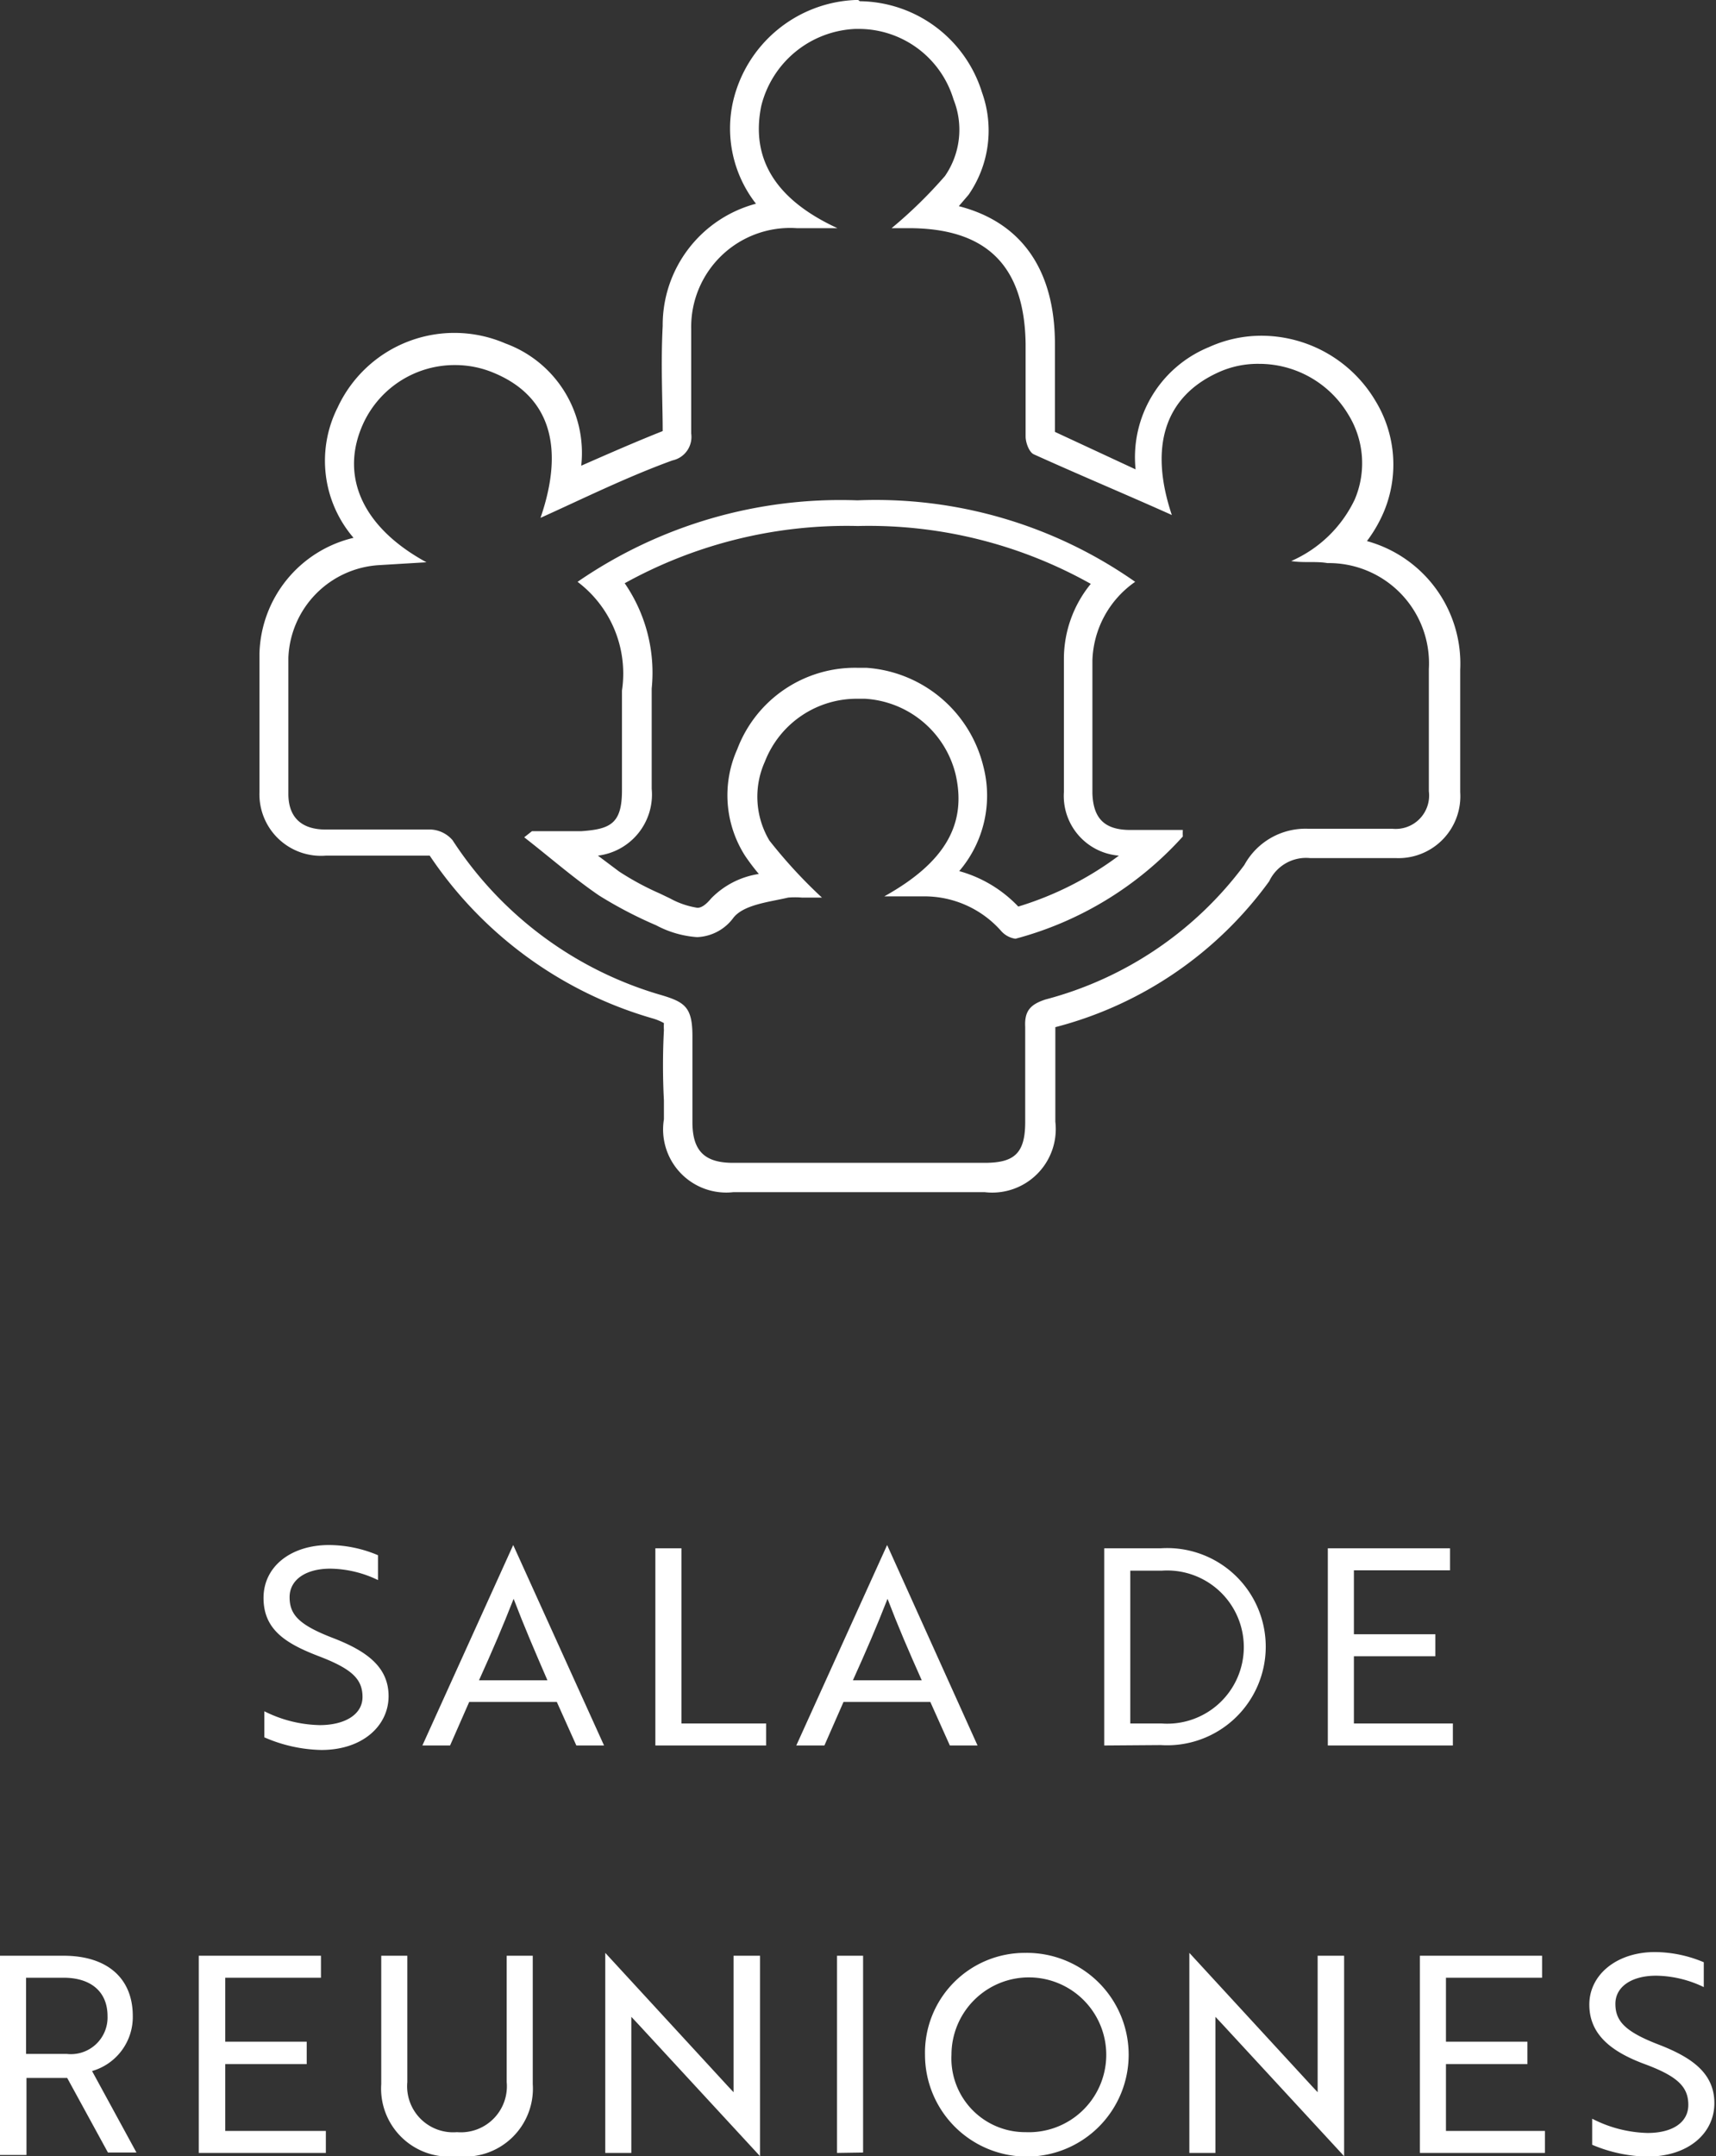 <svg xmlns="http://www.w3.org/2000/svg" viewBox="0 0 42.13 52.92"><rect x="0" y="0" width="42.13" height="52.92" fill="#333333" stroke="none"/><defs><style>.cls-1{fill:#fff;}</style></defs><title>2</title><g id="Capa_2" data-name="Capa 2"><g id="ICONOS_VECTOR" data-name="ICONOS VECTOR"><path class="cls-1" d="M6.49,42.64V42a3.16,3.16,0,0,0,1.36.34c.6,0,1.05-.25,1.05-.69s-.26-.69-1.07-1S6.47,40,6.47,39.22s.68-1.3,1.61-1.3a3.12,3.12,0,0,1,1.2.25v.61a2.76,2.76,0,0,0-1.17-.28c-.6,0-1,.27-1,.7s.23.68,1.06,1,1.37.71,1.37,1.43-.63,1.32-1.65,1.32A3.66,3.66,0,0,1,6.49,42.64Z"/><path class="cls-1" d="M12.6,37.92h0l2.23,4.92h-.68l-.48-1.07H11.52l-.47,1.07h-.68Zm.84,3.32c-.32-.74-.57-1.32-.83-2-.27.69-.52,1.27-.85,2Z"/><path class="cls-1" d="M16.09,42.84V38h.64V42.3h2.08v.54Z"/><path class="cls-1" d="M21.78,37.92h0L24,42.84h-.68l-.48-1.07H20.71l-.47,1.07h-.69Zm.85,3.32c-.33-.74-.58-1.32-.84-2-.27.69-.52,1.27-.85,2Z"/><path class="cls-1" d="M27.11,42.84V38H28.5a2.42,2.42,0,1,1,0,4.83Zm.64-4.29V42.3h.77a1.88,1.88,0,1,0,0-3.75Z"/><path class="cls-1" d="M32.6,42.84V38h3v.54H33.24v1.57h2v.54h-2V42.3h2.43v.54Z"/><path class="cls-1" d="M1.56,48c1.07,0,1.7.55,1.7,1.48a1.38,1.38,0,0,1-1,1.35l1.09,2H2.65L1.65,51h-1v1.89H0V48Zm-.92.54v1.87h1a.9.9,0,0,0,1-.93c0-.59-.4-.94-1.08-.94Z"/><path class="cls-1" d="M4.88,52.84V48h3v.54H5.53v1.57h2v.55h-2V52.3H8v.54Z"/><path class="cls-1" d="M13.08,51.15a1.67,1.67,0,0,1-1.86,1.77,1.67,1.67,0,0,1-1.86-1.77V48H10V51.1a1.13,1.13,0,0,0,1.22,1.23,1.13,1.13,0,0,0,1.22-1.23V48h.64Z"/><path class="cls-1" d="M18.66,52.92l-3-3.25-.16-.17v3.34h-.64V47.93h0l3,3.26.15.16V48h.65v4.91Z"/><path class="cls-1" d="M20.55,52.84V48h.64v4.83Z"/><path class="cls-1" d="M25.18,47.93a2.5,2.5,0,1,1-2.47,2.5A2.45,2.45,0,0,1,25.18,47.93Zm0,4.4a1.9,1.9,0,1,0-1.82-1.9A1.81,1.81,0,0,0,25.18,52.33Z"/><path class="cls-1" d="M33,52.92l-3-3.25-.16-.17v3.34h-.64V47.93h0l3,3.26.15.16V48H33v4.91Z"/><path class="cls-1" d="M34.86,52.84V48h3v.54H35.5v1.57h2v.55h-2V52.3h2.43v.54Z"/><path class="cls-1" d="M39.09,52.64V52a3.12,3.12,0,0,0,1.36.35c.6,0,1-.25,1-.69s-.26-.7-1.07-1-1.36-.72-1.36-1.46.68-1.29,1.61-1.29a3.12,3.12,0,0,1,1.2.25v.61a2.76,2.76,0,0,0-1.17-.28c-.6,0-1,.27-1,.69s.23.68,1.06,1,1.37.71,1.37,1.44-.63,1.31-1.65,1.31A3.62,3.62,0,0,1,39.09,52.64Z"/><path class="cls-1" d="M15.31,14.33a11.26,11.26,0,0,1,5.75-1.42,11.14,11.14,0,0,1,5.72,1.42,2.91,2.91,0,0,0-.66,1.83c0,1.11,0,2.2,0,3.28A1.47,1.47,0,0,0,27.47,21,8,8,0,0,1,25,22.25a3.16,3.16,0,0,0-1.45-.87,2.85,2.85,0,0,0,.59-2.58,3.18,3.18,0,0,0-2.87-2.41h-.22a3.09,3.09,0,0,0-2.95,2A2.76,2.76,0,0,0,18.29,21a5.3,5.3,0,0,0,.34.45,2.07,2.07,0,0,0-1.17.6c-.19.23-.3.23-.34.23a2.05,2.05,0,0,1-.67-.23l-.25-.12a6.88,6.88,0,0,1-1-.54L14.68,21A1.51,1.51,0,0,0,16,19.36c0-.32,0-.64,0-1,0-.5,0-1,0-1.46a3.87,3.87,0,0,0-.68-2.61M21.07,0H21a3.22,3.22,0,0,0-3,2.48A3,3,0,0,0,18.56,5a3.08,3.08,0,0,0-2.29,3c-.05.94,0,1.87,0,2.58h0c-.68.27-1.34.56-2,.85a2.86,2.86,0,0,0-1.86-3A3.16,3.16,0,0,0,8.29,10a2.9,2.9,0,0,0,.39,3.2,3,3,0,0,0-2.31,2.85c0,1.06,0,2.13,0,3.17v.23A1.51,1.51,0,0,0,8,21h2.55a9.88,9.88,0,0,0,5.49,4,1.31,1.31,0,0,1,.26.11,1.33,1.33,0,0,0,0,.17,16.67,16.67,0,0,0,0,1.73v.46A1.55,1.55,0,0,0,18,29.26h6.18a1.56,1.56,0,0,0,1.73-1.73v-.32c0-.66,0-1.34,0-2h0a9.4,9.4,0,0,0,5.25-3.58,1,1,0,0,1,1-.57h.21c.25,0,.51,0,.81,0l.92,0h.16a1.52,1.52,0,0,0,1.59-1.62c0-1,0-2,0-3a3.12,3.12,0,0,0-2.29-3.16,3.41,3.41,0,0,0,.42-.73,3,3,0,0,0-.21-2.71,3.26,3.26,0,0,0-2.8-1.6,3.11,3.11,0,0,0-1.29.28,2.92,2.92,0,0,0-1.8,3L25.9,10.6c0-.38,0-.76,0-1.15v-1c0-1.85-.84-3-2.36-3.39l.24-.28a2.77,2.77,0,0,0,.33-2.51,3.18,3.18,0,0,0-3-2.24M17.12,23a1.16,1.16,0,0,0,.89-.48c.26-.32.87-.38,1.34-.49a2,2,0,0,1,.34,0l.49,0a12.16,12.16,0,0,1-1.29-1.4,2.1,2.1,0,0,1-.11-1.94,2.42,2.42,0,0,1,2.29-1.54h.17A2.44,2.44,0,0,1,23.46,19c.28,1.21-.24,2.16-1.75,3h.94a2.51,2.51,0,0,1,1.93.85.58.58,0,0,0,.35.19h0a8.45,8.45,0,0,0,4.11-2.51,1.24,1.24,0,0,1,0-.16H27.75c-.63,0-.91-.28-.93-.9,0-1.09,0-2.17,0-3.26a2.44,2.44,0,0,1,1.05-1.93,11.09,11.09,0,0,0-6.82-2,11.38,11.38,0,0,0-6.87,2,2.82,2.82,0,0,1,1.09,2.67c0,.81,0,1.63,0,2.45s-.29.95-1,1l-1.21,0s0,0-.19.15c.63.49,1.21,1,1.84,1.43a10.33,10.33,0,0,0,1.4.73,2.5,2.5,0,0,0,1,.29M21.07.71a2.43,2.43,0,0,1,2.34,1.73,2,2,0,0,1-.21,1.88A11.23,11.23,0,0,1,21.89,5.6h.42c1.91,0,2.84.92,2.87,2.83,0,.76,0,1.52,0,2.28,0,.16.09.39.2.44,1.15.52,2.3,1,3.39,1.49-.56-1.67-.18-2.9,1.14-3.5a2.33,2.33,0,0,1,1-.21,2.55,2.55,0,0,1,2.19,1.24,2.27,2.27,0,0,1,.16,2.09,3.1,3.1,0,0,1-1.56,1.51c.31.05.6,0,.89.05a2.46,2.46,0,0,1,2.49,2.6c0,1,0,2,0,3a.82.82,0,0,1-.9.92l-1.06,0q-.37,0-.75,0H32.1a1.71,1.71,0,0,0-1.55.89,8.9,8.9,0,0,1-4.88,3.3c-.37.12-.52.28-.5.67,0,.78,0,1.56,0,2.34s-.28,1-1,1H18c-.7,0-1-.29-1-1s0-1.41,0-2.11-.18-.83-.74-1a9.14,9.14,0,0,1-5.15-3.81.75.75,0,0,0-.52-.26H8c-.59,0-.91-.29-.92-.85,0-1.12,0-2.24,0-3.37a2.37,2.37,0,0,1,2.23-2.27l1.16-.07c-1.6-.87-2.14-2.15-1.54-3.43a2.47,2.47,0,0,1,2.24-1.41,2.44,2.44,0,0,1,.95.19c1.38.57,1.75,1.82,1.15,3.56,1-.45,2.11-1,3.24-1.41a.59.59,0,0,0,.46-.66c0-.85,0-1.71,0-2.56A2.43,2.43,0,0,1,19.56,5.6h1c-1.54-.71-2.13-1.72-1.87-3A2.49,2.49,0,0,1,21,.71h.09"/></g></g></svg>